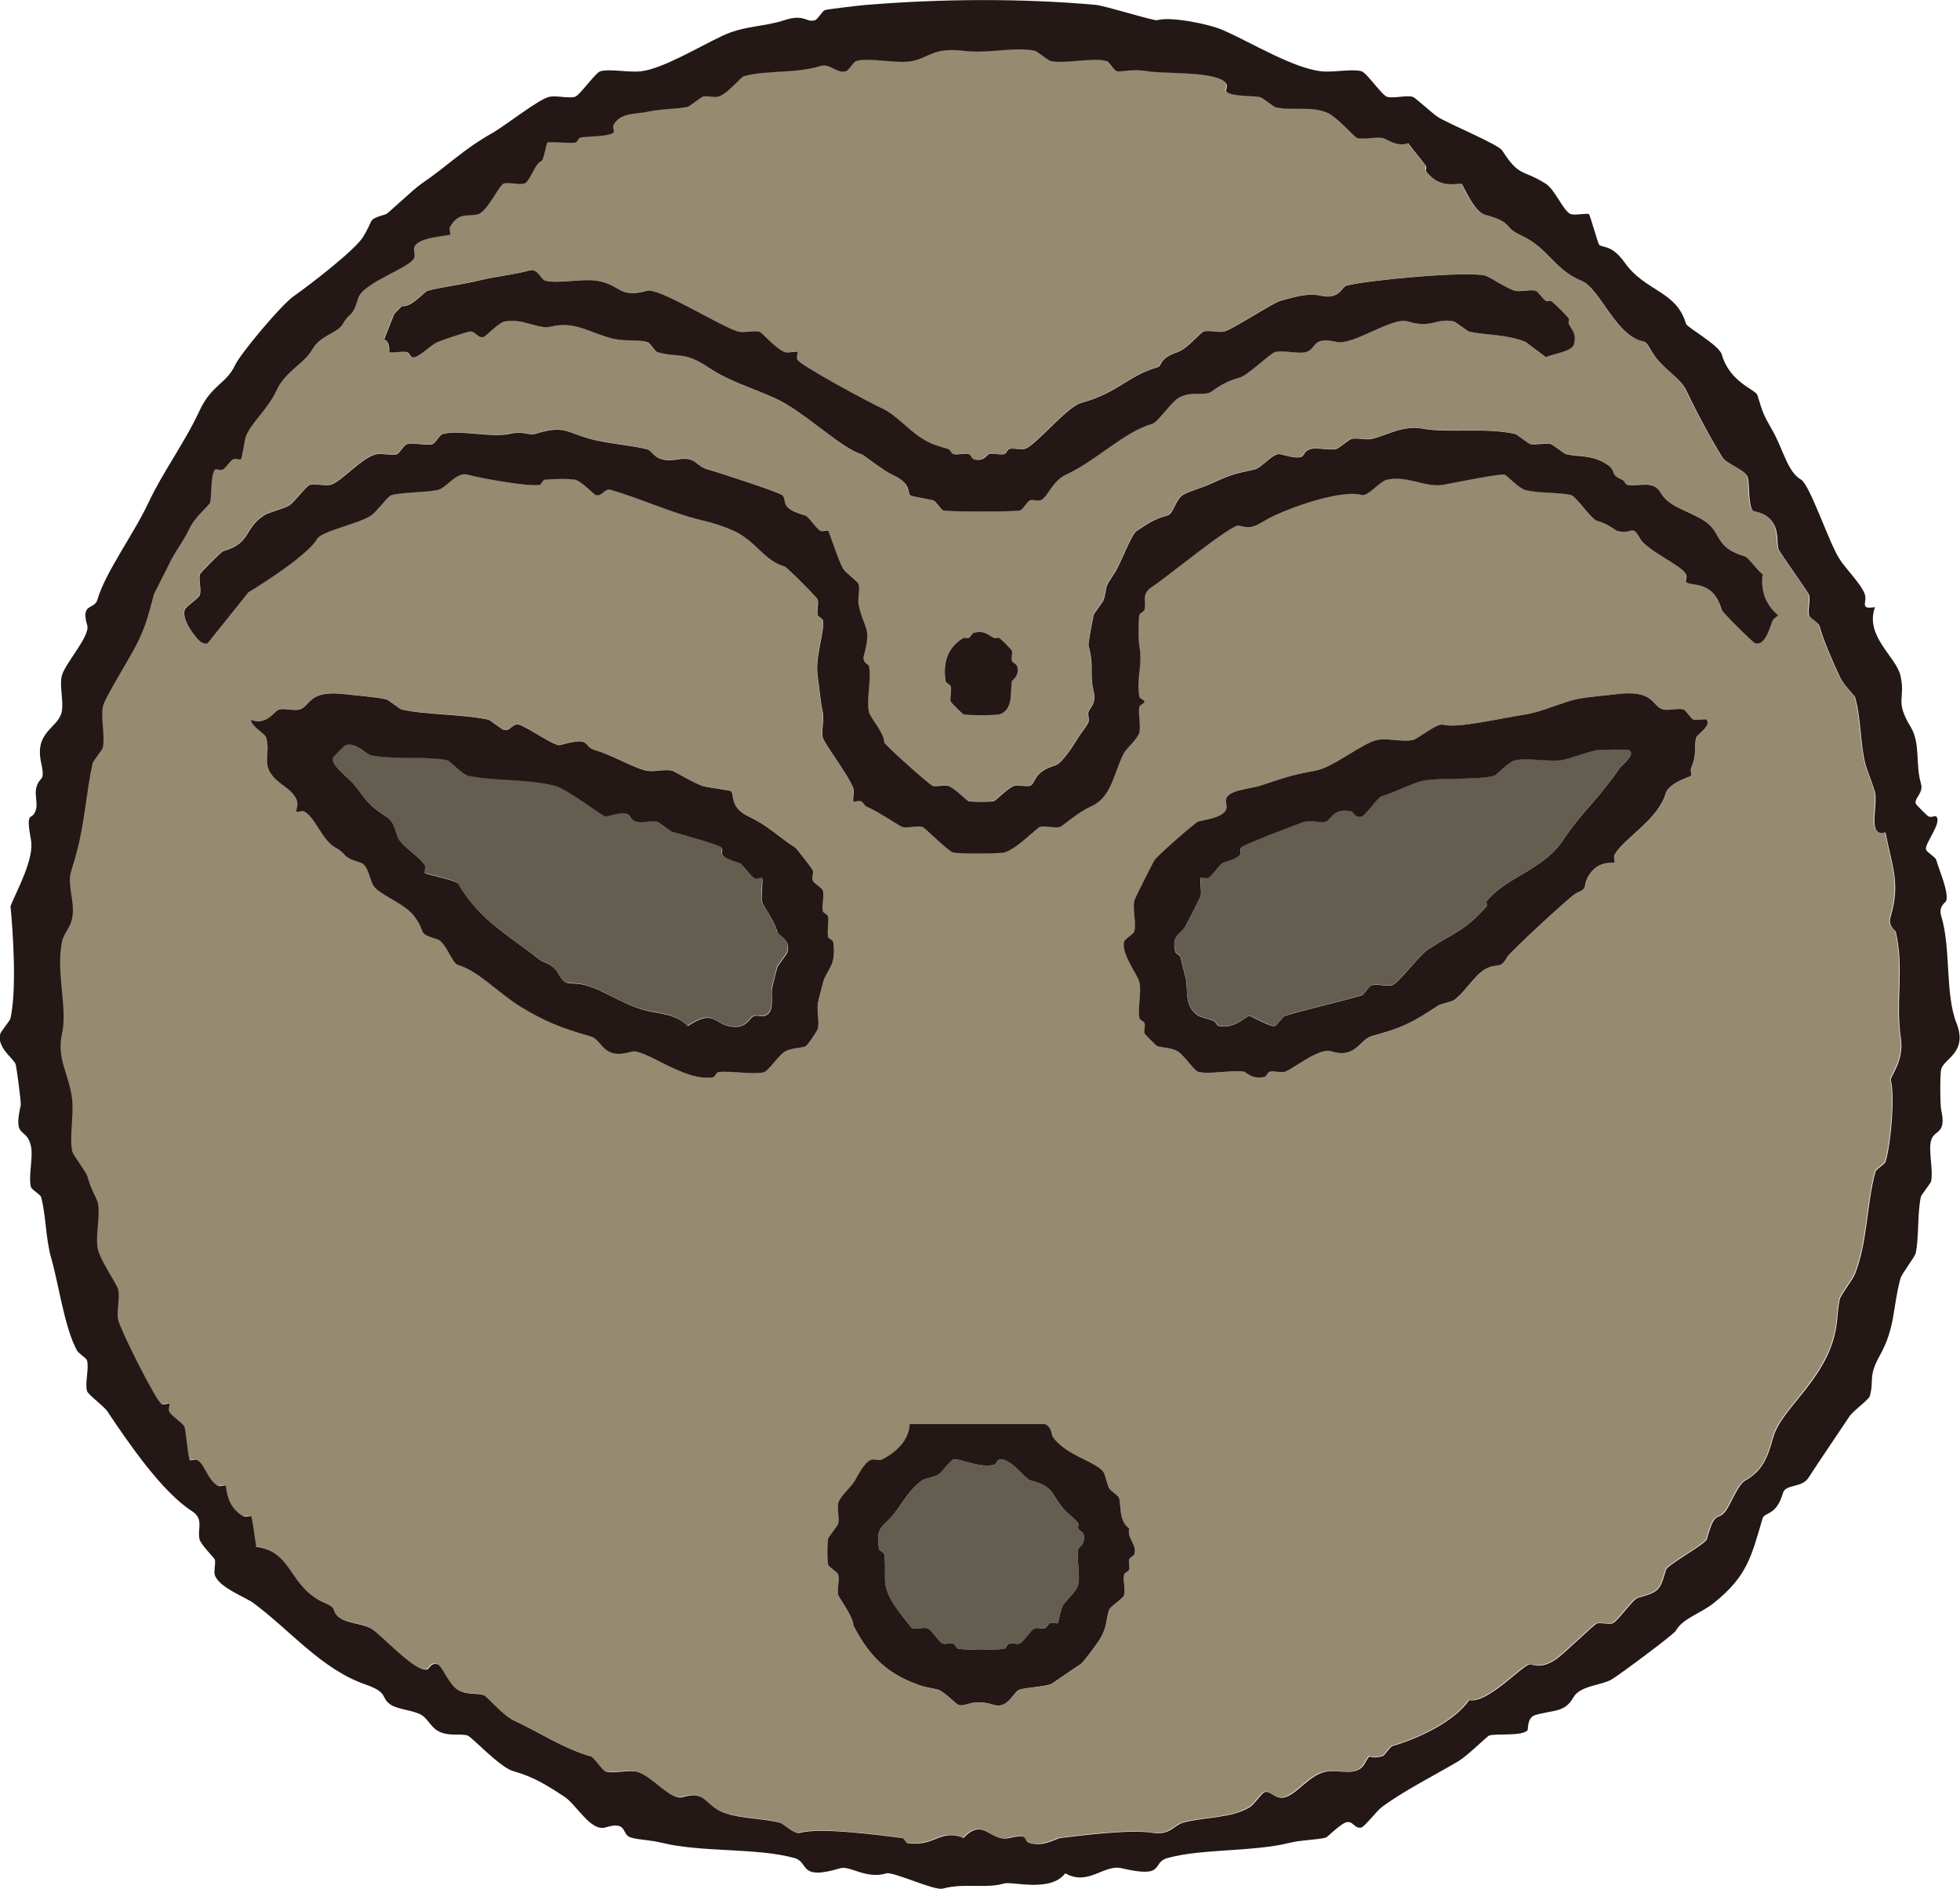 <?xml version="1.0" encoding="UTF-8"?>
<svg id="_レイヤー_2" data-name="レイヤー 2" xmlns="http://www.w3.org/2000/svg" viewBox="0 0 167.82 161.69">
  <defs>
    <style>
      .cls-1 {
        fill: #645e51;
      }

      .cls-2 {
        fill: #231815;
      }

      .cls-3 {
        fill: #968a71;
      }
    </style>
  </defs>
  <g id="_レイヤー_1-2" data-name="レイヤー 1">
    <g id="_7qwLAr.tif" data-name="7qwLAr.tif">
      <g>
        <path class="cls-3" d="M105,7.84c.39.39,2.23.3,2.84.44.15.03,1.16.84,1.31.87,1.47.32,2.98-.12,4.37.44.93.37,2.34,2.11,2.62,2.19.56.16,1.53-.11,2.19,0,.28.05,1.27.82,2.19.44.46.65,1.1,1.35,1.53,1.97.07.1-.07.35,0,.44,1.27,1.67,2.88.92,3.06,1.09.12.12,1.05,2.37,1.97,2.62,2.51.69,1.45,1,3.06,1.75,2.44,1.13,2.77,2.9,5.25,3.93,1.36.57,2.54,3.69,4.37,4.81,1.02.62.92,0,1.53,1.09.89,1.6,2.49,2.28,3.06,3.5.68,1.47,2.18,4.3,3.06,5.68.4.62,2,1.07,2.19,1.75.15.56.03,2.43.44,2.84.08.08,1.16.1,1.75,1.09.45.76.26,1.56.44,2.19.07.24,2.56,3.69,2.62,3.93.13.48-.13,1.27,0,1.75.07.24.8.63.87.87.4,1.38,1.11,2.99,1.75,4.37.35.76,1.27,1.61,1.31,1.75.52,1.82.44,3.81.87,5.68.12.51.82,2.2.87,2.62.16,1.32-.66,3.69.87,3.28.51,2.77,1.32,4.31.44,7.21-.26.86.4,1.15.44,1.31.74,3.18-.05,5.93.44,9.18.28,1.87-.94,3.25-.87,3.5.36,1.32.04,5.32-.44,6.99-.07.24-.81.63-.87.87-.77,2.8-.67,6.02-1.75,8.74-.2.5-1.23,1.81-1.31,2.19-.22,1.02-.13,1.83-.44,3.06-1,4.03-4.58,6.32-5.25,8.74-.5,1.82-.91,2.87-2.41,3.71-.58.33-1.17,1.83-1.53,2.4-.83,1.31-.98-.17-1.75,2.62-.12.42-3.37,2.19-3.5,2.62-.52,1.81-.59,1.88-2.41,2.4-.43.12-1.76,2.07-2.19,2.19-.37.1-.94-.1-1.31,0-.22.06-2.85,2.63-3.5,3.06-.91.6-1.45.64-2.19.44-.53-.15-3.59,3.39-5.25,3.06-1.26,1.89-4.51,3.34-6.56,3.93-.24.07-.63.81-.87.87-1.35.37-.85-.53-1.53.66s-2.18.46-3.28.66c-1.42.25-2.44,1.86-3.5,2.19-.86.26-1.24-.58-1.75-.44-.28.08-.9,1.07-1.31,1.31-1.59.95-3.88.82-5.69,1.31-.82.22-1.15,1.13-2.62.87-1.76-.3-5.55.15-7.87.44-.45.05-1.44.76-2.62.44-.75-.21.11-.87-1.75-.44-1.69.39-2.22-1.83-3.94,0-2-.82-2.48.78-4.81.44-.16-.02-.28-.42-.44-.44-2.33-.29-7.04-.91-8.75-.44-.52.14-1.37-.77-1.75-.87-1.43-.39-3.47-.34-4.81-.87-1.68-.67-1.48-1.92-3.5-1.31-1.02.31-2.71-1.92-3.94-2.19-.75-.16-1.94.19-2.62,0-.31-.08-1-1.22-1.31-1.31-2.37-.68-4.35-2.04-6.56-3.06-1.04-.48-2.34-2.11-2.62-2.19-.63-.17-1.42.02-2.19-.44-.81-.48-1.32-2.07-1.75-2.19-.58-.16-.68.38-.87.44-1.03.3-3.89-2.95-4.81-3.5-.68-.41-1.99-.47-2.62-.87-.87-.56-.18-.83-1.31-1.31-3.16-1.33-2.76-4.43-5.9-4.81-.08-.48-.34-2.52-.44-2.62-.08-.08-.45.12-.66,0-1.54-.86-1.42-2.51-1.53-2.62-.08-.08-.45.12-.66,0-.89-.49-1.12-1.83-1.75-2.19-.21-.12-.57.08-.66,0-.11-.11-.31-2.39-.44-2.84-.08-.29-1.09-.91-1.31-1.31-.12-.21.08-.57,0-.66s-.45.12-.66,0c-.5-.29-3.59-6.51-3.72-7.21-.14-.77.18-1.95,0-2.62-.13-.46-1.57-2.5-1.75-3.5-.2-1.12.27-2.96,0-3.93-.1-.35-.56-1.02-.87-2.19-.12-.43-1.23-1.81-1.31-2.19-.25-1.16.14-3.05,0-4.37-.22-2.11-1.38-3.51-.87-5.68s-.55-5.33,0-7.87c.23-1.08,1.19-1.36.87-3.5-.39-2.59-.18-1.98.44-4.37s.78-4.95,1.31-7.43c.03-.15.84-1.16.87-1.31.21-.98-.18-2.46,0-3.5.13-.76,2.43-4.32,3.06-5.68.73-1.57.86-2.3,1.31-3.93.04-.15,1.08-2.12,1.31-2.62.48-1.05,1.21-1.91,1.75-3.06.42-.91,1.69-1.98,1.75-2.19.15-.56.03-2.43.44-2.84.08-.08.45.12.66,0,.3-.17.57-.71.87-.87.21-.12.57.08.66,0,.13-.13.32-1.68.44-1.97.49-1.21,1.88-2.34,2.62-3.93s2.41-2.33,3.06-3.5c.7-1.26,2.16-1.37,2.62-2.19.63-1.1.82-.49,1.31-2.19.39-1.36,4.56-2.63,4.81-3.5.08-.27-.08-.6,0-.87.26-.89,2.94-.97,3.06-1.09.08-.08-.12-.45,0-.66.73-1.32,1.54-.86,2.41-1.09.77-.21,1.8-2.52,2.19-2.62.48-.13,1.27.13,1.75,0,.51-.14.83-1.65,1.53-1.97.18-.32.38-1.47.44-1.53.12-.12,1.85.08,2.41,0,.16-.02.27-.41.44-.44.64-.11,2.46-.06,2.84-.44.08-.08-.12-.45,0-.66.59-1.06,1.96-.9,2.84-1.09,1.31-.28,2.42-.2,3.5-.44.16-.04,1.12-.82,1.31-.87.37-.1.94.1,1.31,0,.77-.21,1.93-1.68,2.19-1.75,1.93-.53,4.44-.21,6.56-.87.81-.25,1.36.68,2.19.44.25-.07.63-.81.87-.87,1.19-.33,3.5.28,4.81,0,1.48-.32,1.85-1.19,4.37-.87,2.15.27,4.35-.38,6.12,0,.15.03,1.16.84,1.31.87,1.31.28,3.62-.33,4.81,0,.24.07.63.8.87.87.34.1,1.38-.22,2.62,0,1.47.26,6.14-.02,6.78,1.09.12.2-.08.57,0,.66ZM68.27,30.13c-.1-.1-.79.1-1.09,0-.77-.26-1.95-1.68-2.19-1.75-.47-.13-1.23.11-1.75,0-1.4-.3-6.81-3.79-7.87-3.5-2.5.69-2.22-.56-4.37-.87-1.26-.18-3.33.29-4.37,0-.33-.09-.64-1.06-1.31-.87-1.48.41-2.88.5-4.37.87-1.42.35-3.21.55-4.37.87-.26.07-1.4,1.47-2.19,1.31l-.66.66-.87,2.19c.56.22.39,1.05.44,1.09.12.11,1.12-.1,1.53,0,.17.04.26.39.44.44.49.13,1.52-1.05,2.19-1.31.62-.25,2.05-.71,2.62-.87s.73.6,1.31.44c.15-.04,1.26-1.21,1.75-1.31,1.53-.33,2.88.68,3.94.44,1.96-.45,2.89.26,4.81.87,1.52.48,2.47.15,3.5.44.24.07.63.81.87.87,1.81.5,2.3-.1,4.37,1.31,1.77,1.21,3.79,1.76,5.69,2.62,2.51,1.14,5.65,4.3,7.43,4.81.16.05,1.83,1.38,2.62,1.75,1.7.79,1.26,1.47,1.53,1.75.12.12,1.61.34,1.97.44.24.07.63.81.87.87.44.12,6.12.12,6.56,0,.24-.07.63-.8.87-.87.27-.08.61.08.87,0,.62-.18.94-1.61,2.19-2.19,2.69-1.25,4.95-3.66,7.43-4.37.41-.12,1.58-1.83,2.19-2.19.96-.57,1.86-.23,2.62-.44.34-.09.93-.84,2.62-1.31.75-.21,2.61-2.06,3.06-2.19.69-.19,1.93.19,2.62,0,.97-.27.47-1.37,2.62-.87,1.45.33,4.75-2.16,6.12-1.75,2.09.63,2.4-.33,3.94,0,.15.03,1.16.84,1.31.87,1.48.32,3.15.21,4.81.87l1.75,1.31c.53-.26,2.23-.46,2.41-1.09.26-.95-.21-1.25-.44-1.75-.06-.14.06-.34,0-.44-.17-.29-1.21-1.29-1.53-1.53-.09-.07-.33.07-.44,0-.3-.2-.67-.82-.87-.87-.47-.13-1.23.11-1.75,0-.65-.13-2.22-1.22-2.62-1.31-1.66-.37-10.16.42-11.81.87-.43.12-.62,1.24-2.19.87-1.09-.25-2.11.06-3.5.44-.66.18-4.09,2.47-4.81,2.62-.52.11-1.28-.13-1.75,0-.23.06-1.41,1.49-2.19,1.75-1.71.57-1.32,1.19-1.75,1.31-2.6.75-3.33,2.17-6.56,3.06-1.21.33-3.92,3.69-4.81,3.93-.37.1-.92-.09-1.31,0-.17.04-.26.39-.44.44-.38.1-.92-.09-1.31,0-.16.04-.46.7-1.31.44-.18-.05-.27-.4-.44-.44-.39-.09-.96.1-1.31,0-.17-.05-.26-.38-.44-.44-.83-.27-1.39-.39-2.19-.87-1.24-.75-2.2-2.02-3.5-2.62-.98-.45-6.92-3.64-7.22-4.15-.12-.2.08-.57,0-.66ZM66.96,42.37c-.25-.25-5.43-1.94-6.34-2.19-1.2-.33-.98-1.15-2.62-.87-2.01.33-2.07-.72-2.62-.87-1.22-.33-3.39-.48-4.81-.87-2.22-.61-2.27-1.21-4.81-.44-.51.15-.92-.28-2.19,0-1.51.34-4.3-.38-5.69,0-.24.07-.63.81-.87.87-.58.16-1.6-.16-2.19,0-.24.07-.63.81-.87.87-.47.13-1.23-.11-1.75,0-1.26.27-3.05,2.42-3.94,2.62-.51.11-1.28-.13-1.75,0-.32.09-1.25,1.42-1.75,1.75-.44.29-1.75.58-2.19.87-1.74,1.15-1.05,2.36-3.5,3.06-.13.04-1.93,1.83-1.97,1.97-.13.48.13,1.27,0,1.75-.08.31-1.22,1-1.31,1.31-.19.66.43,1.62.87,2.19.25.31.64.79,1.09.66l3.5-4.37c1.63-.98,5.16-3.27,5.9-4.59.35-.61,3.53-1.26,4.59-1.97.49-.33,1.43-1.66,1.75-1.75.99-.27,2.87-.21,3.94-.44.82-.18,1.58-1.63,2.62-1.31s5.17,1.05,6.12.87c.17-.03.28-.42.44-.44.6-.07,2.1-.11,2.62,0,.48.1,1.59,1.27,1.75,1.31.58.17.73-.6,1.31-.44,2.56.74,5.32,2.03,7.87,2.62.77.18,1.88.53,2.62.87,1.97.89,2.6,2.55,4.37,3.06.19.06,2.79,2.65,2.84,2.84.1.37-.09.92,0,1.31.04.17.4.27.44.44.21.9-.69,3.08-.44,4.81.16,1.1.23,2.13.44,3.06.14.63-.16,1.61,0,2.19s2.27,3.29,2.62,4.37c.1.3-.1,1,0,1.09.08.08.42-.1.66,0,.18.07.26.37.44.44.95.39,2.88,1.7,3.06,1.75.48.13,1.27-.13,1.75,0,.2.06,2.19,2.07,2.62,2.19s3.86.11,4.37,0c.98-.21,2.82-2.12,3.06-2.19.48-.13,1.27.13,1.75,0,.16-.04,1.51-1.25,2.62-1.75,1.84-.82,1.94-2.91,2.84-4.59.2-.37,1.2-1.23,1.31-1.75.14-.63-.11-1.52,0-2.19.03-.17.44-.29.44-.44s-.41-.27-.44-.44c-.28-1.68.31-2.62,0-4.37-.1-.57-.09-2.03,0-2.62.02-.16.4-.26.44-.44.17-.74-.33-1.34.66-1.97,1.12-.72,6.82-5.42,7.43-5.24,1.36.39,1.57-.19,3.06-.87,1.77-.82,5.77-2.21,7.43-1.75.55.15,1.56-1.18,2.19-1.31,1.75-.38,3.35.7,4.81.44.76-.14,4.86-.99,5.25-.87.15.04,1.23,1.17,1.75,1.31,1.12.3,3.02.19,3.94.44.43.12,1.75,2.06,2.19,2.19,1.09.31,1.55.82,1.75.87,1.33.36,1.24-.65,1.97.66.58,1.04,3.47,2.24,3.94,3.06.12.2-.08.57,0,.66.43.43,2.3-.24,3.06,2.4.06.19,2.65,2.78,2.84,2.84.91.28,1.26-1.39,1.53-1.97.09-.19.44-.31.44-.44-1.1-.92-1.48-2.11-1.31-3.5-.43-.27-1.21-1.44-1.53-1.53-2.67-.77-1.94-2.07-3.5-3.06-1.42-.9-3-1.14-3.72-2.4-.62-1.09-1.84-.48-2.84-.66-.15-.03-.25-.36-.44-.44-1.14-.47-.44-.75-1.31-1.31-1.3-.84-2.3-.62-3.5-.87-.15-.03-1.16-.84-1.31-.87-.51-.11-1.24.11-1.75,0-.15-.03-1.16-.84-1.31-.87-2.59-.56-5.71-.05-7.87-.44-1.75-.31-3,.54-4.37.87-.49.12-1.23-.11-1.75,0-.15.03-1.16.84-1.31.87-.63.14-1.61-.16-2.19,0-1.02.28.03,1.17-2.62.44-.55-.15-1.56,1.18-2.19,1.31-1.91.41-2.11.49-3.94,1.31-.68.31-1.74.59-2.19.87-.65.41-.79,1.6-1.31,1.75-1.2.34-1.6.66-2.62,1.31-.52.33-1.37,2.84-1.97,3.71-.9,1.32-.51.85-.87,2.19-.05.19-.84,1.15-.87,1.31-.1.46-.47,2.49-.44,2.62.51,1.84.06,2.31.44,3.93.25,1.07-.33,1.38-.44,1.75-.08.28.09.63,0,.87-.1.28-.68.98-.87,1.31-.3.5-1.35,2.23-1.97,2.4-1.98.57-1.63,1.6-2.19,1.75-.37.1-.94-.1-1.31,0-.51.14-1.61,1.27-1.75,1.31-.3.08-1.89.08-2.19,0-.14-.04-1.24-1.17-1.75-1.31-.37-.1-.94.1-1.31,0-.27-.07-3.88-3.3-4.15-3.71,0-.83-1.2-2.1-1.31-2.62-.24-1.09.24-2.85,0-3.93-.04-.18-.6-.3-.44-.87.7-2.55,0-2.25-.44-4.37-.11-.52.13-1.28,0-1.75-.07-.26-1.04-.91-1.31-1.31-.4-.6-1.18-3.15-1.31-3.28-.08-.08-.45.12-.66,0-.41-.23-1.02-1.23-1.31-1.31-2.33-.67-1.44-1.22-1.97-1.75ZM83.36,54.17c-.16.04-.25.35-.44.44-.14.06-.34-.06-.44,0-1.4.83-1.76,2.16-1.53,3.71.02.16.4.26.44.44.09.39-.1.95,0,1.31.02.07,1.02,1.07,1.09,1.09.34.09,2.73.09,3.06,0,1.27-.35.95-2.04,1.09-2.84.02-.13.7-.46.44-1.31-.05-.17-.38-.26-.44-.44-.08-.26.08-.6,0-.87-.02-.08-.92-.99-1.09-1.09-.09-.06-.3.06-.44,0-.53-.24-.76-.67-1.75-.44ZM62.59,67.72c-.09-.09-1.93-.29-2.41-.44-.75-.23-2.44-1.26-2.62-1.31-.57-.16-1.53.12-2.19,0-.97-.17-2.94-1.34-4.37-1.75-1.24-.36-.2-1.23-3.06-.44-.45.12-2.75-1.53-3.5-1.75-.58-.17-.73.6-1.31.44-.2-.06-1.15-.84-1.31-.87-2.3-.5-5.23-.4-7.43-.87-.15-.03-1.16-.84-1.31-.87-.94-.2-2.64-.33-3.5-.44-3.22-.4-2.97,1.04-3.94,1.31-.48.13-1.27-.13-1.75,0-.39.11-1.06,1.43-2.41.87.03.6,1.21,1.17,1.31,1.53.47,1.71-.78,2.52,1.53,4.15,1.82,1.28.86,1.95,1.09,2.19.08.08.45-.12.66,0,.94.52,1.5,2.43,2.62,3.06,1.1.61.47.82,2.19,1.31.64.18.79,1.5,1.09,1.97.54.84,2.62,1.46,3.5,2.62,1.09,1.44.15,1.43,1.97,1.97.72.21,1.27,2.05,1.75,2.19,1.74.5,3.42,2.36,5.25,3.5,2.1,1.3,3.67,1.95,6.12,2.62,1.04.29,1.01,2.07,3.5,1.31,1.09-.33,4.56,2.63,7,2.19.17-.03.28-.42.44-.44,1.14-.14,3.01.26,3.94,0,.34-.09,1.24-1.45,1.75-1.75s1.26-.3,1.75-.44c.2-.06,1.06-1.39,1.09-1.53.14-.63-.11-1.52,0-2.19.03-.19.33-1.34.44-1.75.33-1.21,1.19-1.39.87-3.5-.02-.16-.41-.27-.44-.44-.1-.53.11-1.23,0-1.75-.03-.17-.41-.27-.44-.44-.1-.53.13-1.29,0-1.75-.07-.24-.8-.63-.87-.87-.08-.27.08-.6,0-.87-.03-.12-1.4-1.88-1.53-1.97-1.49-.94-2.28-1.85-3.94-2.62-1.68-.78-1.22-1.87-1.53-2.19ZM146.11,61.6c-.09-.09-.78.09-1.09,0-.25-.07-.63-.81-.87-.87-.48-.13-1.27.13-1.75,0-.97-.27-.71-1.71-3.94-1.31-.86.11-2.56.23-3.5.44-1.1.24-2.99,1.1-4.37,1.31-1.96.29-5.78,1.21-7,.87-.57-.16-2.11,1.2-2.62,1.31-.87.19-2.19-.19-3.06,0-1.23.27-3.77,2.36-5.25,2.62-2.29.41-2.81.67-4.81,1.31-.72.23-2.63.34-2.84,1.09-.08.27.08.6,0,.87-.22.77-1.81.92-2.41,1.09-.24.07-3.44,2.85-3.72,3.28-.21.31-1.71,3.3-1.75,3.5-.16.74.19,1.94,0,2.62-.07.24-.8.63-.87.87-.29,1.01,1.16,2.81,1.31,3.5.19.85-.16,2.15,0,3.06.03.16.38.26.44.44.08.26-.08.6,0,.87.02.07,1.02,1.07,1.09,1.09.49.14,1.25.14,1.75.44s1.41,1.65,1.75,1.75c.95.26,2.79-.17,3.94,0,.17.03.66.69,1.75.44.17-.04.27-.4.44-.44.39-.09.95.1,1.31,0,.61-.17,2.87-2.07,3.94-1.75,2.16.66,2.41-1.01,3.5-1.31,2.65-.73,3.43-1.14,5.69-2.62.18-.12,1.13-.32,1.31-.44.87-.58,1.78-2.12,2.62-2.62,1.15-.68,1.31.08,1.97-1.09.24-.43,5.5-5.3,5.9-5.46,1.15-.48.48-.52,1.09-1.53.81-1.33,2.09-1,2.19-1.09.08-.08-.12-.45,0-.66.79-1.41,3.73-3,4.37-5.24.27-.93,2.09-1.43,2.19-1.53.08-.08-.1-.42,0-.66.54-1.29.19-1.74.44-2.62.07-.25,1.37-1.03.87-1.53ZM77.89,121.91c-.07,1.44-1.19,2.45-2.41,3.06-.21.1-.58-.08-.87,0-.65.19-1.27,1.59-1.53,1.97-.29.42-1.21,1.26-1.31,1.75s.11,1.24,0,1.75c-.03.15-.84,1.16-.87,1.31-.08.36-.09,1.86,0,2.19.07.24.81.63.87.87.13.48-.13,1.27,0,1.75.06.21,1.27,1.82,1.31,2.62,1.29,2.45,2.73,4.04,5.47,5.03.8.29,1.09.26,1.75.44.52.14,1.6,1.27,1.75,1.31.74.21,1.12-.59,3.06,0,1.22.37,1.67-1.17,2.19-1.31.68-.19,1.85-.21,2.62-.44.16-.05,2.15-1.45,2.62-1.75.21-.13,1.3-1.61,1.53-1.97.73-1.13.58-1.55.87-2.62.08-.31,1.23-1,1.31-1.31.13-.47-.11-1.23,0-1.75.03-.17.39-.26.44-.44.07-.28-.08-.62,0-.87.06-.18.38-.26.44-.44.25-.8-.66-1.34-.44-2.19-.93-.7-.67-1.88-.87-2.62-.06-.22-.71-.57-.87-.87-.13-.24-.31-1.12-.44-1.31-.62-.96-3.2-1.4-4.37-3.06-.09-.13-.07-.84-.66-1.09h-11.59Z"/>
        <path class="cls-1" d="M139.55,64.22c.46.41-.68,1.25-.87,1.53-.44.65-.76,1.06-1.31,1.75-1.31,1.66-2.19,2.4-3.5,4.37-1.73,2.61-4.85,3.16-6.56,5.24-.08.09.07.36,0,.44-2,2.26-2.89,2.3-5.03,3.71-.75.5-2.61,2.93-3.06,3.06-.48.13-1.27-.13-1.75,0-.24.07-.63.8-.87.87-2.19.63-4.29,1.08-6.56,1.75-.25.07-.63.81-.87.87-.38.11-2.06-.87-2.19-.87-.2,0-1.31,1.17-2.62.87-.16-.04-.25-.37-.44-.44-.3-.11-1.12-.31-1.31-.44-1.29-.83-.84-2.23-1.09-3.28-.13-.51-.29-1.12-.44-1.75-.04-.17-.4-.27-.44-.44-.35-1.49.5-1.49.87-2.19.18-.34,1.28-2.48,1.31-2.62.09-.41-.11-1.42,0-1.53.08-.08.45.12.66,0,.41-.23,1.02-1.23,1.31-1.31,2.17-.62,1.15-.93,1.53-1.31.22-.22,5.08-2.1,5.47-2.19.52-.11,1.28.13,1.75,0,.43-.12.62-1.24,2.19-.87.18.04.3.6.87.44.37-.1,1.37-1.64,1.75-1.75,1.14-.33,2.76-1.18,3.5-1.31,1.64-.29,4.62-.03,6.12-.44.14-.04,1.27-1.21,1.75-1.31,1.06-.23,2.73.12,3.94,0,.48-.05,2.57-.82,3.06-.87s2.74-.09,2.84,0Z"/>
        <path class="cls-1" d="M61.71,72.52c.38.38-.64.69,1.53,1.31.3.08.9,1.08,1.31,1.31.21.12.57-.08.66,0,.13.13-.1,1.48,0,1.97.11.51.98,1.45,1.31,2.62.11.38,1.2.64.87,1.75-.06.2-.82,1.12-.87,1.31-.13.49-.36,1.38-.44,1.75-.14.69.3,2.13-.66,2.4-.27.08-.61-.08-.87,0-.45.13-.6,1.23-2.19.87-1.28-.29-1.37-1.43-3.5,0-1.07-1.06-2.32-1.03-3.5-1.31-2-.47-3.63-1.74-5.25-2.19-1.41-.38-1.63.29-2.41-1.09-.41-.74-1.28-.89-1.53-1.09-2.62-2.07-5.17-3.4-7-6.56-.51-.32-2.71-.75-2.84-.87-.08-.08.12-.45,0-.66-.38-.67-1.68-1.46-2.19-2.19-.35-.51-.32-1.47-1.09-1.97-1.71-1.09-1.71-1.47-2.84-2.84-.42-.51-1.94-1.59-1.75-2.19.03-.08,1.02-1.07,1.09-1.09.94-.27,1.68.77,2.19.87,1.8.39,5.15.05,6.56.44.14.04,1.27,1.21,1.75,1.31,2.24.48,5.15.25,7.43.87,1.16.32,4.11,2.69,4.37,2.62,2.65-.73,1.61.16,2.62.44.47.13,1.23-.11,1.75,0,.16.04,1.12.82,1.31.87.67.18,3.94,1.1,4.15,1.31Z"/>
        <path class="cls-1" d="M90.57,138.95c-.08.08-.42-.1-.66,0-.18.07-.26.37-.44.44-.23.1-.59-.08-.87,0-.31.09-1,1.22-1.31,1.31-.27.08-.61-.08-.87,0-.18.06-.28.41-.44.44-.71.13-3.22.13-3.94,0-.16-.03-.26-.38-.44-.44-.26-.08-.6.08-.87,0-.31-.09-1-1.23-1.31-1.31-.37-.1-.94.1-1.31,0-.12-.03-1.32-1.65-1.53-1.97-1.22-1.89-.63-2.35-.87-4.37-.02-.16-.41-.27-.44-.44-.36-1.97.43-1.91,1.31-3.06.65-.84,1.34-2.13,2.41-2.84.18-.12,1.13-.32,1.31-.44.4-.27,1.04-1.23,1.31-1.31.59-.17,2.13.74,3.5.44.17-.04.26-.39.44-.44.91-.25,2.25,1.64,2.62,1.75,2.08.6,1.73.97,2.84,2.4.35.45,1.06.89,1.31,1.31.06.09-.06.3,0,.44.09.19.39.27.44.44.26.85-.42,1.19-.44,1.31-.16.91.19,2.19,0,3.06-.11.52-1.1,1.36-1.31,1.75-.19.34-.38,1.47-.44,1.53Z"/>
        <path class="cls-2" d="M136.05,18.33c.1.1.77,2.52.87,2.62.29.29,1.07-.05,2.19,1.53,1.76,2.49,4.43,2.4,5.25,5.24.09.31,2.83,1.82,3.06,2.62.7,2.44,2.91,2.99,3.06,3.5.48,1.61.54,1.7,1.31,3.06.88,1.55,1.27,3.51,2.41,4.15.76.43,2.39,5.37,3.28,6.77.57.9,1.9,2.19,2.19,3.06.23.68-.51,1.33.87,1.09-.9,2.51,1.83,4.24,2.19,5.9.44,2.04-.53,2.04.87,4.37.85,1.41.39,3.2.87,4.81.26.86-.58,1.24-.44,1.75.02.07.93,1,1.09,1.09.21.12.57-.08.66,0,.54.54-1.02,2.34-.87,2.84.07.24.8.63.87.87.28.97,1.06,2.69.87,3.5-.04.16-.7.46-.44,1.31.85,2.79.32,6.68,1.31,9.18s-1.06,3.03-1.31,3.93c-.11.39-.1,3.05,0,3.5.48,2.16-.61,1.64-.87,2.62-.24.89.21,2.52,0,3.5-.03.15-.84,1.16-.87,1.31-.31,1.42-.16,3.52-.44,4.81-.08.38-1.2,1.76-1.31,2.19-.67,2.45-.42,4.16-1.75,6.56-1.06,1.9-.48,2.08-.87,3.5-.09.32-1.42,1.25-1.75,1.75-1.16,1.75-2.36,3.48-3.5,5.24-.58.9-1.96.53-2.19,1.31-.57,2-1.58,1.6-1.75,2.19-.96,3.28-1.32,4.94-4.15,7.21-1.2.96-2.65,1.3-3.28,2.4-.17.31-4.77,3.73-5.47,4.15-.88.53-2.71.53-3.28,1.53-.75,1.33-1.67,1.07-3.28,1.53-.71.2-.6,1.26-.66,1.31-.52.52-2.61.25-3.28.44-.17.05-1.84,1.72-2.62,2.19-2.01,1.19-4.75,2.57-6.56,3.93-.47.35-1.46,1.66-1.75,1.75-.58.17-.73-.6-1.31-.44-.52.15-1.61,1.27-1.75,1.31-.74.2-2.12.2-3.06.44-3.23.8-7.51.49-10.5,1.31-1.42.39-.06,1.78-3.94.87-1.49-.35-2.84,1.55-4.81.44-1.28,1.67-4.54.66-5.25.87-1.52.46-3.46-.06-5.25.44-.69.19-4.26-1.48-4.81-1.31-1.73.53-3.14-.68-3.94-.44-3.64,1.1-2.65-.52-3.94-.87-3.25-.9-7.93-.46-11.37-1.31-.98-.24-1.93-.24-2.62-.44-.87-.24-.23-1.47-2.19-.87-1.26.38-2.48-1.95-3.5-2.62-1.56-1.03-2.7-1.73-4.37-2.19-1.19-.33-3.58-2.96-3.94-3.06-.77-.21-1.66.14-2.62-.44-.45-.27-.86-1.04-1.31-1.31-.68-.41-1.99-.47-2.62-.87-.95-.61-.12-1.03-2.19-1.75-3.77-1.3-6.43-4.64-9.62-6.99-.63-.47-2.99-1.34-3.28-2.4-.1-.37.1-.94,0-1.31-.04-.14-1.21-1.27-1.31-1.75-.19-.89.41-1.72-.66-2.4-2.52-1.61-5.38-5.76-7.22-8.52-.33-.49-1.66-1.43-1.75-1.75-.19-.69.19-1.93,0-2.62-.06-.22-.71-.57-.87-.87-1.06-1.96-1.54-5.6-2.19-7.87-.5-1.76-.44-3.66-.87-5.24-.07-.24-.81-.63-.87-.87-.24-.89.21-2.52,0-3.5-.37-1.7-1.57-.51-.87-3.5.04-.19-.34-3.14-.44-3.5-.12-.44-1.66-1.45-1.31-2.62.06-.2.84-1.14.87-1.31.55-2.54.21-7.44,0-9.61.57-1.41,2.05-4.04,1.75-5.68-.5-2.75.12-1.45.44-2.62.13-.47-.11-1.23,0-1.75.25-1.16.83-.44.44-2.19-.61-2.73,1.43-2.95,1.75-4.37.19-.86-.19-2.2,0-3.06.23-1.06,2.47-3.44,2.19-4.37-.59-1.95.62-1.3.87-2.19.67-2.33,3.16-5.7,4.37-8.3s3.12-5.16,4.37-7.87c1.04-2.24,2.31-2.31,3.06-3.93.44-.95,3.93-5.14,5.03-5.9,1.19-.83,5.17-3.87,5.9-5.03,1.02-1.61.3-1.47,1.97-1.97.2-.06,2.33-2.13,3.06-2.62,2.32-1.58,3.44-2.85,6.12-4.37,1.05-.6,3.9-2.86,4.81-3.06.63-.14,1.61.16,2.19,0,.43-.12,1.76-2.07,2.19-2.19.83-.23,2.47.13,3.5,0,1.87-.23,4.99-2.12,7-3.06,1.8-.84,3.52-.74,5.25-1.31s1.85.23,2.62,0c.25-.07.63-.81.87-.87.33-.09,3.11-.41,3.5-.44,6.42-.52,13.26-.58,19.68,0,.83.08,4.98,1.39,5.25,1.31,1.1-.33,4.37.29,5.69.87,2.41,1.07,5.9,3.2,8.31,3.5,1.03.13,2.66-.23,3.5,0,.43.12,1.76,2.07,2.19,2.19.58.16,1.6-.16,2.19,0,.24.07,1.75,1.49,2.19,1.75,1.11.66,5.13,2.32,5.47,2.84,1.5,2.34,1.75,1.59,3.72,2.84.85.54,1.55,2.45,2.19,2.62.4.11,1.41-.12,1.53,0ZM105,7.84c-.08-.08.12-.45,0-.66-.64-1.12-5.31-.83-6.78-1.09-1.25-.22-2.29.1-2.62,0-.25-.07-.63-.81-.87-.87-1.19-.33-3.5.28-4.81,0-.15-.03-1.16-.84-1.31-.87-1.77-.38-3.97.27-6.12,0-2.52-.31-2.89.55-4.37.87-1.31.28-3.62-.33-4.81,0-.24.07-.63.8-.87.87-.82.24-1.38-.69-2.19-.44-2.12.66-4.63.34-6.56.87-.26.07-1.41,1.53-2.19,1.75-.37.1-.94-.1-1.31,0-.19.05-1.15.84-1.31.87-1.08.23-2.19.15-3.5.44-.88.19-2.25.04-2.84,1.09-.12.21.08.57,0,.66-.38.38-2.2.33-2.84.44-.17.03-.27.41-.44.44-.55.08-2.28-.12-2.41,0-.06.06-.25,1.21-.44,1.53-.7.32-1.02,1.83-1.53,1.97-.48.13-1.27-.13-1.75,0-.38.11-1.42,2.41-2.19,2.62-.86.24-1.67-.22-2.41,1.09-.12.21.08.57,0,.66-.12.12-2.8.2-3.06,1.09-.08.27.08.6,0,.87-.25.87-4.42,2.13-4.81,3.5-.49,1.7-.69,1.09-1.31,2.19-.46.81-1.92.93-2.62,2.19-.65,1.17-2.31,1.87-3.06,3.5s-2.14,2.73-2.62,3.93c-.11.28-.3,1.83-.44,1.97-.08.08-.45-.12-.66,0-.3.17-.57.71-.87.87-.21.12-.57-.08-.66,0-.41.41-.28,2.28-.44,2.84-.06.21-1.33,1.27-1.75,2.19-.53,1.15-1.27,2.01-1.75,3.06-.23.5-1.27,2.47-1.31,2.62-.45,1.64-.58,2.36-1.31,3.93-.63,1.36-2.93,4.93-3.06,5.68-.18,1.03.21,2.52,0,3.5-.03.15-.84,1.16-.87,1.31-.54,2.48-.67,4.93-1.31,7.43s-.82,1.78-.44,4.37c.32,2.14-.64,2.41-.87,3.5-.55,2.54.5,5.71,0,7.87s.66,3.57.87,5.68c.14,1.32-.25,3.21,0,4.37.08.38,1.2,1.76,1.31,2.19.32,1.17.78,1.83.87,2.19.27.97-.2,2.81,0,3.93.18.99,1.62,3.04,1.75,3.5.18.67-.14,1.85,0,2.62.12.7,3.21,6.92,3.72,7.21.2.12.57-.08.66,0s-.12.45,0,.66c.23.41,1.23,1.02,1.31,1.31.12.45.33,2.73.44,2.84.08.08.45-.12.66,0,.63.35.86,1.69,1.75,2.19.21.12.57-.08.66,0,.12.12-.01,1.76,1.53,2.62.21.12.57-.08.66,0,.1.1.35,2.14.44,2.62,3.15.38,2.75,3.48,5.9,4.81,1.14.48.44.75,1.31,1.31.63.41,1.95.47,2.62.87.92.55,3.78,3.79,4.81,3.5.2-.06.3-.59.87-.44.42.12.94,1.7,1.75,2.19.76.45,1.56.26,2.19.44.29.08,1.58,1.7,2.62,2.19,2.2,1.02,4.19,2.38,6.56,3.06.31.09,1,1.23,1.31,1.31.68.19,1.88-.16,2.62,0,1.23.27,2.91,2.5,3.94,2.19,2.02-.61,1.82.64,3.5,1.31,1.34.53,3.38.49,4.81.87.38.1,1.23,1.02,1.75.87,1.7-.47,6.41.15,8.75.44.16.02.27.41.44.44,2.33.35,2.81-1.26,4.81-.44,1.72-1.83,2.25.39,3.94,0,1.86-.43,1,.23,1.75.44,1.19.33,2.18-.38,2.62-.44,2.32-.28,6.12-.74,7.87-.44,1.48.25,1.81-.65,2.62-.87,1.8-.49,4.09-.36,5.69-1.31.41-.24,1.03-1.23,1.31-1.31.5-.14.89.7,1.75.44,1.06-.32,2.08-1.93,3.5-2.19,1.1-.2,2.63.48,3.28-.66s.18-.28,1.53-.66c.24-.07.63-.8.87-.87,2.05-.59,5.29-2.04,6.56-3.93,1.65.33,4.72-3.2,5.25-3.06.74.2,1.28.17,2.19-.44.65-.43,3.27-3,3.5-3.06.37-.1.94.1,1.31,0,.43-.12,1.75-2.06,2.19-2.19,1.81-.52,1.89-.59,2.41-2.4.12-.43,3.38-2.2,3.5-2.62.77-2.79.92-1.31,1.75-2.62.36-.57.95-2.07,1.53-2.4,1.49-.85,1.9-1.89,2.41-3.71.67-2.42,4.25-4.71,5.25-8.74.3-1.23.22-2.04.44-3.06.08-.38,1.11-1.68,1.31-2.19,1.08-2.72.98-5.94,1.75-8.74.07-.24.8-.63.87-.87.48-1.67.8-5.67.44-6.99-.07-.25,1.15-1.63.87-3.5-.48-3.25.3-6-.44-9.18-.04-.16-.7-.46-.44-1.31.88-2.9.07-4.44-.44-7.21-1.53.42-.71-1.95-.87-3.28-.05-.42-.75-2.11-.87-2.62-.44-1.87-.35-3.87-.87-5.68-.04-.14-.96-.99-1.31-1.75-.64-1.38-1.35-2.99-1.75-4.37-.07-.24-.81-.63-.87-.87-.13-.48.13-1.27,0-1.75-.07-.24-2.56-3.69-2.62-3.93-.17-.63.02-1.42-.44-2.19-.59-.99-1.67-1.01-1.75-1.09-.41-.41-.28-2.28-.44-2.84-.19-.68-1.79-1.13-2.19-1.75-.88-1.38-2.38-4.21-3.06-5.68-.57-1.22-2.17-1.89-3.06-3.5-.61-1.09-.51-.47-1.53-1.09-1.83-1.11-3.02-4.24-4.37-4.81-2.47-1.03-2.81-2.8-5.25-3.93-1.61-.75-.55-1.06-3.06-1.75-.92-.25-1.85-2.5-1.97-2.62-.18-.18-1.79.58-3.06-1.09-.07-.09.07-.33,0-.44-.43-.62-1.07-1.32-1.53-1.97-.92.38-1.91-.39-2.19-.44-.66-.11-1.62.16-2.19,0-.28-.08-1.69-1.81-2.62-2.19-1.4-.56-2.91-.12-4.37-.44-.15-.03-1.16-.84-1.31-.87-.61-.13-2.45-.04-2.84-.44Z"/>
        <path class="cls-2" d="M66.96,42.37c.53.53-.36,1.08,1.97,1.75.3.08.9,1.08,1.31,1.31.21.12.57-.08.66,0,.13.13.91,2.68,1.31,3.28.27.4,1.24,1.05,1.31,1.31.13.47-.11,1.23,0,1.75.44,2.13,1.14,1.82.44,4.37-.16.58.4.7.44.87.24,1.09-.24,2.84,0,3.93.11.52,1.32,1.79,1.31,2.62.27.41,3.89,3.64,4.15,3.71.37.1.94-.1,1.31,0,.51.14,1.61,1.27,1.75,1.31.3.08,1.89.08,2.19,0,.14-.04,1.24-1.17,1.75-1.31.37-.1.94.1,1.31,0,.55-.15.21-1.18,2.19-1.75.61-.18,1.67-1.9,1.97-2.4.2-.33.77-1.03.87-1.31.09-.25-.08-.59,0-.87.11-.37.69-.68.44-1.75-.38-1.62.07-2.09-.44-3.93-.04-.14.34-2.17.44-2.62.04-.16.82-1.12.87-1.31.36-1.33-.03-.86.87-2.19.6-.88,1.45-3.38,1.97-3.71,1.03-.66,1.42-.97,2.62-1.31.52-.15.66-1.33,1.31-1.75.45-.28,1.5-.57,2.19-.87,1.82-.82,2.02-.9,3.94-1.31.63-.14,1.63-1.46,2.19-1.31,2.65.73,1.61-.16,2.62-.44.58-.16,1.55.14,2.19,0,.15-.03,1.16-.84,1.31-.87.51-.11,1.26.12,1.75,0,1.37-.33,2.62-1.19,4.37-.87,2.16.39,5.29-.12,7.87.44.15.03,1.16.84,1.31.87.51.11,1.24-.11,1.75,0,.15.03,1.16.84,1.31.87,1.2.26,2.2.03,3.5.87.87.56.17.84,1.31,1.31.19.08.28.41.44.44,1,.18,2.22-.43,2.84.66.72,1.26,2.29,1.5,3.72,2.4,1.56.99.83,2.29,3.5,3.06.32.09,1.1,1.26,1.53,1.53-.17,1.39.21,2.57,1.31,3.5,0,.13-.35.24-.44.44-.27.58-.62,2.24-1.53,1.97-.19-.06-2.79-2.65-2.84-2.84-.76-2.64-2.63-1.97-3.06-2.4-.08-.08.12-.45,0-.66-.46-.82-3.35-2.02-3.94-3.06-.73-1.31-.64-.29-1.97-.66-.2-.06-.66-.56-1.75-.87-.43-.12-1.76-2.07-2.19-2.19-.91-.25-2.82-.13-3.94-.44-.52-.14-1.6-1.27-1.75-1.31-.39-.11-4.49.74-5.25.87-1.46.27-3.06-.81-4.81-.44-.63.14-1.63,1.46-2.19,1.31-1.66-.46-5.67.93-7.43,1.75-1.49.69-1.7,1.27-3.06.87-.61-.18-6.31,4.53-7.43,5.24-.98.63-.48,1.22-.66,1.97-.04.17-.41.28-.44.44-.09.6-.1,2.05,0,2.62.31,1.75-.28,2.69,0,4.37.03.17.44.29.44.44s-.41.27-.44.44c-.11.67.14,1.56,0,2.19-.11.52-1.11,1.38-1.31,1.75-.9,1.68-1,3.77-2.84,4.59-1.12.5-2.46,1.7-2.62,1.75-.48.13-1.27-.13-1.75,0-.24.07-2.08,1.97-3.06,2.19-.51.11-3.93.12-4.37,0s-2.42-2.13-2.62-2.19c-.48-.13-1.27.13-1.75,0-.18-.05-2.11-1.36-3.06-1.75-.18-.07-.26-.36-.44-.44-.24-.1-.58.08-.66,0-.1-.1.1-.79,0-1.09-.36-1.08-2.47-3.81-2.62-4.37s.14-1.56,0-2.19c-.21-.92-.28-1.96-.44-3.06-.25-1.73.65-3.91.44-4.81-.04-.17-.4-.27-.44-.44-.09-.39.1-.95,0-1.31-.05-.19-2.65-2.79-2.84-2.84-1.78-.51-2.41-2.16-4.37-3.06-.75-.34-1.85-.7-2.62-.87-2.55-.59-5.31-1.88-7.87-2.62-.58-.17-.73.6-1.31.44-.15-.04-1.26-1.21-1.75-1.31-.53-.11-2.03-.07-2.62,0-.16.02-.27.41-.44.44-.95.17-5.11-.57-6.12-.87s-1.81,1.14-2.62,1.31c-1.07.23-2.95.17-3.94.44-.32.09-1.25,1.42-1.75,1.75-1.06.7-4.24,1.35-4.59,1.97-.75,1.31-4.27,3.61-5.9,4.59l-3.5,4.37c-.46.14-.84-.34-1.09-.66-.45-.56-1.06-1.52-.87-2.19.09-.31,1.23-1,1.31-1.31.13-.48-.13-1.27,0-1.75.04-.13,1.83-1.93,1.97-1.97,2.45-.7,1.76-1.91,3.5-3.06.44-.29,1.75-.58,2.19-.87.49-.33,1.43-1.66,1.75-1.75.47-.13,1.24.11,1.75,0,.89-.2,2.68-2.35,3.94-2.62.52-.11,1.28.13,1.75,0,.24-.07.63-.81.87-.87.58-.16,1.6.16,2.19,0,.24-.07.63-.81.87-.87,1.39-.38,4.18.34,5.69,0,1.27-.28,1.68.15,2.19,0,2.54-.77,2.59-.17,4.81.44,1.42.39,3.59.54,4.81.87.56.15.61,1.21,2.62.87,1.65-.27,1.43.55,2.62.87.91.25,6.09,1.94,6.34,2.19Z"/>
        <path class="cls-2" d="M146.11,61.6c.5.5-.81,1.28-.87,1.53-.24.88.1,1.34-.44,2.62-.1.24.08.58,0,.66-.1.1-1.92.6-2.19,1.53-.65,2.25-3.59,3.83-4.37,5.24-.12.21.08.57,0,.66-.09.09-1.38-.24-2.19,1.09-.62,1.01.06,1.05-1.09,1.53-.4.17-5.66,5.03-5.9,5.46-.66,1.18-.82.41-1.97,1.09-.84.5-1.75,2.04-2.62,2.62-.18.12-1.13.32-1.31.44-2.25,1.48-3.03,1.89-5.69,2.62-1.09.3-1.34,1.97-3.5,1.31-1.07-.32-3.33,1.58-3.94,1.75-.37.1-.92-.09-1.31,0-.17.04-.27.4-.44.44-1.09.25-1.58-.41-1.75-.44-1.14-.17-2.99.26-3.94,0-.34-.09-1.24-1.45-1.75-1.75s-1.26-.3-1.75-.44c-.07-.02-1.07-1.02-1.09-1.09-.08-.27.08-.61,0-.87-.06-.18-.41-.28-.44-.44-.16-.91.19-2.21,0-3.06-.15-.68-1.6-2.48-1.31-3.5.07-.24.81-.63.87-.87.19-.68-.16-1.88,0-2.62.04-.19,1.54-3.18,1.75-3.5.28-.42,3.48-3.21,3.72-3.28.6-.17,2.19-.33,2.41-1.09.08-.27-.08-.6,0-.87.22-.75,2.12-.86,2.84-1.09,2-.64,2.52-.9,4.81-1.31,1.48-.26,4.02-2.36,5.25-2.62.87-.19,2.19.19,3.06,0,.51-.11,2.05-1.47,2.62-1.31,1.21.34,5.04-.58,7-.87,1.38-.21,3.27-1.07,4.37-1.31.94-.2,2.64-.33,3.5-.44,3.22-.4,2.97,1.04,3.94,1.31.48.13,1.27-.13,1.75,0,.24.07.63.8.87.87.32.09,1-.09,1.09,0ZM139.55,64.22c-.11-.09-2.37-.05-2.84,0s-2.58.82-3.06.87c-1.2.12-2.88-.23-3.94,0-.48.1-1.61,1.27-1.75,1.31-1.5.41-4.48.14-6.12.44-.74.13-2.36.98-3.5,1.31-.38.11-1.38,1.65-1.75,1.75-.58.16-.7-.4-.87-.44-1.57-.36-1.76.76-2.19.87-.47.13-1.23-.11-1.75,0-.38.08-5.25,1.97-5.47,2.19-.38.38.64.69-1.53,1.31-.3.08-.9,1.08-1.31,1.31-.21.12-.57-.08-.66,0-.11.11.09,1.12,0,1.53-.03.15-1.13,2.29-1.31,2.62-.38.7-1.22.7-.87,2.19.04.17.4.27.44.44.15.63.31,1.24.44,1.75.26,1.05-.19,2.45,1.09,3.28.19.12,1.01.33,1.31.44.18.07.27.4.44.44,1.32.3,2.42-.88,2.62-.87.13,0,1.8.98,2.19.87.24-.07.63-.8.87-.87,2.27-.67,4.37-1.12,6.56-1.75.24-.07.63-.81.87-.87.48-.13,1.27.13,1.75,0s2.31-2.56,3.06-3.06c2.13-1.42,3.03-1.45,5.03-3.71.07-.08-.08-.34,0-.44,1.71-2.09,4.83-2.64,6.56-5.24,1.31-1.97,2.19-2.71,3.5-4.37.55-.69.87-1.1,1.31-1.75.19-.28,1.34-1.12.87-1.53Z"/>
        <path class="cls-2" d="M62.59,67.72c.31.31-.15,1.4,1.53,2.19,1.66.77,2.45,1.68,3.94,2.62.13.08,1.5,1.85,1.53,1.97.08.27-.08.6,0,.87.07.24.81.63.87.87.13.46-.1,1.22,0,1.75.03.17.4.27.44.44.11.52-.1,1.21,0,1.75.03.17.41.27.44.44.31,2.11-.54,2.29-.87,3.5-.11.4-.41,1.56-.44,1.75-.11.67.14,1.56,0,2.19-.03.14-.89,1.47-1.09,1.53-.49.14-1.25.14-1.75.44s-1.41,1.65-1.75,1.75c-.93.26-2.79-.14-3.94,0-.16.02-.27.41-.44.44-2.43.44-5.91-2.52-7-2.19-2.49.76-2.45-1.02-3.5-1.31-2.45-.68-4.03-1.32-6.12-2.62-1.83-1.14-3.5-3-5.25-3.5-.48-.14-1.03-1.97-1.75-2.19-1.82-.54-.88-.53-1.97-1.97-.88-1.16-2.96-1.79-3.5-2.62-.3-.47-.45-1.78-1.09-1.97-1.71-.49-1.08-.7-2.19-1.31-1.12-.63-1.68-2.53-2.62-3.06-.21-.12-.57.08-.66,0-.23-.23.73-.9-1.09-2.19-2.31-1.63-1.06-2.44-1.53-4.15-.1-.36-1.28-.93-1.31-1.53,1.35.55,2.02-.77,2.41-.87.48-.13,1.27.13,1.75,0,.97-.27.71-1.71,3.94-1.31.86.11,2.56.23,3.5.44.15.03,1.16.84,1.31.87,2.2.48,5.14.38,7.43.87.17.04,1.11.82,1.31.87.58.17.73-.6,1.31-.44.75.22,3.05,1.87,3.5,1.75,2.86-.79,1.82.08,3.06.44,1.43.41,3.4,1.58,4.37,1.75.65.12,1.62-.16,2.19,0,.19.05,1.88,1.08,2.62,1.31.47.14,2.31.35,2.41.44ZM61.71,72.52c-.22-.22-3.48-1.13-4.15-1.31-.19-.05-1.15-.84-1.31-.87-.52-.11-1.28.13-1.75,0-1.02-.28.03-1.17-2.62-.44-.26.07-3.22-2.31-4.37-2.62-2.29-.62-5.19-.39-7.43-.87-.48-.1-1.61-1.27-1.75-1.31-1.41-.39-4.76-.05-6.56-.44-.5-.11-1.25-1.14-2.19-.87-.07.02-1.07,1.01-1.09,1.09-.19.6,1.33,1.68,1.75,2.19,1.13,1.38,1.13,1.75,2.84,2.84.77.49.74,1.46,1.09,1.97.5.73,1.81,1.51,2.19,2.19.12.21-.08.57,0,.66.13.13,2.33.55,2.84.87,1.82,3.16,4.38,4.48,7,6.56.25.2,1.12.35,1.53,1.09.77,1.38,1,.71,2.41,1.09,1.61.44,3.25,1.71,5.25,2.19,1.18.28,2.43.25,3.5,1.31,2.13-1.43,2.22-.29,3.5,0,1.58.35,1.74-.75,2.19-.87.27-.08.61.08.87,0,.96-.27.51-1.71.66-2.4.08-.37.3-1.26.44-1.75.05-.19.82-1.11.87-1.31.32-1.11-.77-1.37-.87-1.75-.34-1.17-1.2-2.11-1.31-2.62-.1-.48.13-1.84,0-1.97-.08-.08-.45.12-.66,0-.41-.23-1.02-1.23-1.31-1.31-2.17-.62-1.15-.93-1.53-1.31Z"/>
        <path class="cls-2" d="M68.27,30.13c.08.08-.12.45,0,.66.29.51,6.23,3.7,7.22,4.15,1.3.6,2.26,1.87,3.5,2.62.8.49,1.35.61,2.19.87.18.06.27.39.44.44.36.1.92-.09,1.31,0,.17.04.26.38.44.44.86.26,1.15-.4,1.31-.44.39-.09.94.1,1.31,0,.17-.04.27-.4.44-.44.39-.09.95.1,1.31,0,.89-.24,3.6-3.6,4.81-3.93,3.23-.89,3.96-2.31,6.56-3.06.43-.12.04-.74,1.75-1.31.77-.26,1.95-1.68,2.19-1.75.47-.13,1.23.11,1.75,0,.73-.16,4.15-2.44,4.81-2.62,1.39-.38,2.4-.69,3.5-.44,1.57.36,1.76-.76,2.19-.87,1.65-.45,10.14-1.25,11.81-.87.41.09,1.98,1.18,2.62,1.31.52.11,1.28-.13,1.75,0,.2.06.58.67.87.87.1.07.35-.07.44,0,.32.23,1.36,1.24,1.53,1.53.06.09-.06.3,0,.44.23.5.69.8.44,1.75-.17.63-1.87.83-2.41,1.09l-1.75-1.31c-1.66-.66-3.33-.55-4.81-.87-.15-.03-1.16-.84-1.31-.87-1.54-.33-1.85.63-3.94,0-1.37-.42-4.67,2.08-6.12,1.75-2.15-.5-1.65.61-2.62.87-.69.19-1.93-.19-2.62,0-.45.12-2.31,1.98-3.06,2.19-1.7.47-2.28,1.22-2.62,1.31-.77.21-1.66-.14-2.62.44-.6.36-1.78,2.07-2.19,2.19-2.48.71-4.74,3.12-7.43,4.37-1.24.58-1.57,2.01-2.19,2.19-.27.08-.61-.08-.87,0-.24.07-.63.81-.87.87-.44.12-6.12.12-6.56,0-.24-.07-.63-.8-.87-.87-.36-.1-1.85-.32-1.97-.44-.28-.28.17-.96-1.53-1.75-.8-.37-2.46-1.7-2.62-1.75-1.78-.51-4.93-3.67-7.43-4.81-1.9-.86-3.91-1.42-5.69-2.62-2.08-1.41-2.56-.81-4.37-1.31-.24-.07-.63-.81-.87-.87-1.03-.28-1.98.05-3.5-.44-1.92-.61-2.85-1.32-4.81-.87-1.06.24-2.41-.77-3.94-.44-.48.1-1.59,1.27-1.75,1.31-.58.17-.73-.6-1.31-.44s-2.01.63-2.62.87c-.66.26-1.7,1.45-2.19,1.31-.17-.05-.27-.4-.44-.44-.41-.1-1.41.11-1.53,0-.04-.04.12-.87-.44-1.09l.87-2.19.66-.66c.79.16,1.92-1.24,2.19-1.31,1.16-.32,2.95-.52,4.37-.87,1.5-.37,2.89-.47,4.37-.87.67-.19.98.78,1.31.87,1.04.29,3.12-.18,4.37,0,2.15.31,1.87,1.56,4.37.87,1.06-.29,6.47,3.19,7.87,3.5.51.11,1.28-.13,1.75,0,.23.06,1.41,1.49,2.19,1.75.3.1,1-.1,1.09,0Z"/>
        <path class="cls-2" d="M77.89,121.91h11.59c.58.25.57.97.66,1.09,1.17,1.66,3.75,2.1,4.37,3.06.12.19.31,1.07.44,1.31.16.3.81.65.87.87.2.74-.05,1.93.87,2.62-.22.84.69,1.38.44,2.19-.05.17-.38.26-.44.44-.08.25.07.59,0,.87-.04.17-.4.27-.44.44-.11.52.13,1.28,0,1.75-.08.31-1.23,1-1.31,1.31-.3,1.07-.14,1.5-.87,2.62-.23.36-1.32,1.83-1.53,1.97-.48.3-2.46,1.7-2.62,1.75-.78.22-1.94.25-2.62.44-.52.14-.97,1.68-2.19,1.31-1.94-.59-2.33.21-3.06,0-.15-.04-1.23-1.17-1.75-1.31-.66-.18-.95-.15-1.75-.44-2.74-.99-4.18-2.57-5.47-5.03-.04-.8-1.25-2.41-1.31-2.62-.13-.48.13-1.27,0-1.75-.07-.24-.81-.63-.87-.87-.09-.32-.08-1.82,0-2.19.03-.15.84-1.16.87-1.31.11-.51-.11-1.24,0-1.75s1.02-1.33,1.31-1.75c.26-.37.88-1.78,1.53-1.97.29-.08.66.1.87,0,1.22-.61,2.34-1.62,2.41-3.06ZM90.57,138.95c.06-.06.25-1.19.44-1.53.22-.38,1.2-1.23,1.31-1.75.19-.87-.16-2.15,0-3.06.02-.12.7-.46.44-1.31-.05-.16-.35-.25-.44-.44-.06-.13.06-.34,0-.44-.25-.42-.96-.86-1.31-1.31-1.12-1.43-.77-1.81-2.84-2.4-.38-.11-1.72-2-2.62-1.75-.18.05-.27.4-.44.44-1.37.31-2.91-.61-3.5-.44-.27.08-.91,1.05-1.31,1.31-.18.12-1.13.32-1.31.44-1.07.71-1.76,2-2.41,2.84-.88,1.15-1.67,1.09-1.31,3.06.03.17.42.28.44.44.25,2.02-.35,2.48.87,4.37.21.32,1.41,1.93,1.53,1.97.37.1.94-.1,1.31,0,.31.08,1,1.22,1.31,1.31.27.08.61-.08.87,0,.18.06.28.41.44.44.71.13,3.22.13,3.94,0,.16-.03.26-.38.44-.44.26-.08.6.08.87,0,.31-.09,1-1.22,1.31-1.31.28-.08.64.1.87,0,.18-.07.26-.36.44-.44.24-.1.58.08.66,0Z"/>
        <path class="cls-2" d="M83.36,54.17c.99-.23,1.22.2,1.75.44.14.06.34-.06.44,0,.17.1,1.07,1.01,1.09,1.09.08.27-.08.62,0,.87.06.18.38.26.44.44.26.85-.41,1.19-.44,1.31-.15.8.17,2.49-1.09,2.84-.34.09-2.73.09-3.06,0-.07-.02-1.07-1.02-1.09-1.09-.1-.36.09-.92,0-1.31-.04-.17-.41-.28-.44-.44-.23-1.56.13-2.88,1.53-3.71.09-.06.3.06.44,0,.19-.09.28-.4.44-.44Z"/>
      </g>
    </g>
  </g>
</svg>